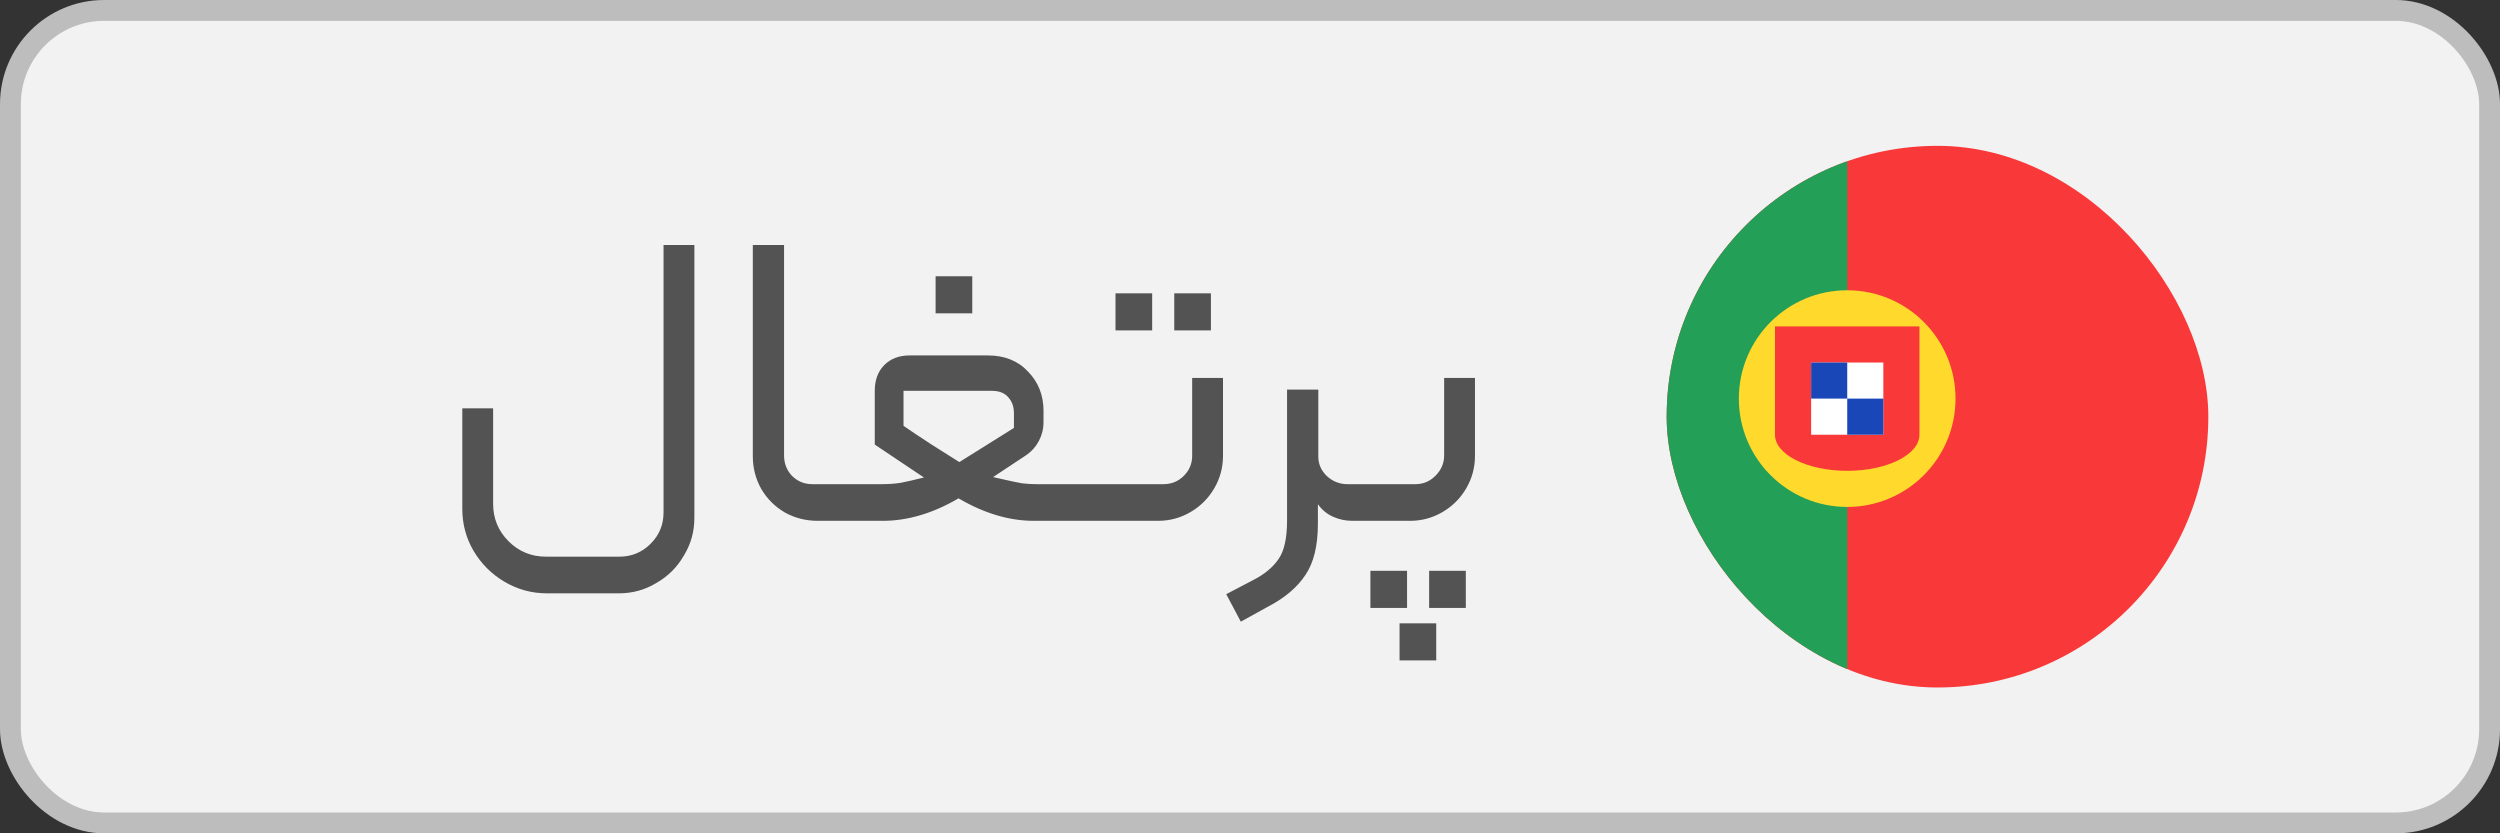 <svg xmlns="http://www.w3.org/2000/svg" width="120" height="40" viewBox="0 0 120 40" fill="none"><rect x="0" y="0" width="120" height="40" fill="#333333" stroke="none"/><rect x="0.5" y="0.5" width="119" height="39" rx="4.5" fill="#F2F2F2" stroke="#BDBDBD"></rect><path d="M26.25 28.48C25.517 28.48 24.837 28.293 24.21 27.92C23.597 27.56 23.103 27.067 22.73 26.44C22.37 25.827 22.19 25.153 22.19 24.42V19.6H23.67V24.18C23.67 24.887 23.917 25.487 24.41 25.98C24.903 26.473 25.503 26.72 26.21 26.72H29.73C30.317 26.72 30.817 26.513 31.23 26.1C31.643 25.687 31.85 25.187 31.85 24.6V11.76H33.33V24.86C33.33 25.513 33.163 26.113 32.83 26.66C32.51 27.22 32.07 27.66 31.51 27.98C30.963 28.313 30.363 28.48 29.71 28.48H26.25ZM39.255 25C38.682 25 38.155 24.867 37.675 24.6C37.195 24.32 36.815 23.94 36.535 23.46C36.269 22.98 36.135 22.46 36.135 21.9V11.76H37.635V21.86C37.635 22.247 37.762 22.573 38.015 22.84C38.282 23.107 38.609 23.24 38.995 23.24H39.975C40.055 23.24 40.122 23.273 40.175 23.34C40.229 23.393 40.255 23.46 40.255 23.54V24.72C40.255 24.907 40.162 25 39.975 25H39.255ZM39.969 25C39.889 25 39.822 24.973 39.769 24.92C39.715 24.853 39.689 24.78 39.689 24.7V23.54C39.689 23.46 39.715 23.393 39.769 23.34C39.822 23.273 39.889 23.24 39.969 23.24H42.309C42.629 23.24 42.929 23.22 43.209 23.18C43.489 23.127 43.869 23.04 44.349 22.92L41.989 21.34V18.76C41.989 18.24 42.142 17.827 42.449 17.52C42.755 17.213 43.162 17.06 43.669 17.06H47.409C48.222 17.06 48.869 17.32 49.349 17.84C49.842 18.347 50.089 18.973 50.089 19.72V20.28C50.089 20.587 50.015 20.88 49.869 21.16C49.722 21.44 49.522 21.667 49.269 21.84L47.669 22.9C47.789 22.927 47.995 22.973 48.289 23.04C48.582 23.107 48.842 23.16 49.069 23.2C49.309 23.227 49.542 23.24 49.769 23.24H51.849C51.929 23.24 51.995 23.273 52.049 23.34C52.102 23.393 52.129 23.46 52.129 23.54V24.7C52.129 24.78 52.102 24.853 52.049 24.92C51.995 24.973 51.929 25 51.849 25H49.629C48.442 25 47.235 24.64 46.009 23.92C44.782 24.64 43.569 25 42.369 25H39.969ZM48.669 20.54V19.84C48.669 19.52 48.575 19.26 48.389 19.06C48.215 18.86 47.955 18.76 47.609 18.76H43.369V20.44C43.715 20.68 44.175 20.987 44.749 21.36C45.322 21.72 45.755 21.993 46.049 22.18L48.669 20.54ZM44.909 13.26H46.669V15.04H44.909V13.26ZM51.844 25C51.657 25 51.564 24.907 51.564 24.72V23.54C51.564 23.46 51.59 23.393 51.644 23.34C51.697 23.273 51.764 23.24 51.844 23.24H55.844C56.23 23.24 56.557 23.107 56.824 22.84C57.09 22.573 57.224 22.253 57.224 21.88V18.14H58.704V21.88C58.704 22.44 58.564 22.96 58.284 23.44C58.004 23.92 57.624 24.3 57.144 24.58C56.664 24.86 56.144 25 55.584 25H51.844ZM56.364 14.08H58.124V15.86H56.364V14.08ZM53.544 14.08H55.304V15.86H53.544V14.08ZM58.859 28.52L60.159 27.84C60.706 27.56 61.112 27.22 61.379 26.82C61.646 26.433 61.779 25.82 61.779 24.98V18.7H63.279V21.92C63.279 22.28 63.419 22.593 63.699 22.86C63.979 23.113 64.306 23.24 64.679 23.24H65.379C65.486 23.24 65.559 23.26 65.599 23.3C65.639 23.34 65.659 23.413 65.659 23.52V24.72C65.659 24.827 65.639 24.9 65.599 24.94C65.559 24.98 65.486 25 65.379 25H64.919C64.586 25 64.272 24.933 63.979 24.8C63.686 24.667 63.446 24.467 63.259 24.2V25.14C63.259 26.193 63.059 27.013 62.659 27.6C62.272 28.187 61.686 28.687 60.899 29.1L59.559 29.84L58.859 28.52ZM65.379 25C65.192 25 65.099 24.907 65.099 24.72V23.54C65.099 23.46 65.126 23.393 65.179 23.34C65.232 23.273 65.299 23.24 65.379 23.24H67.939C68.312 23.24 68.632 23.107 68.899 22.84C69.179 22.56 69.319 22.233 69.319 21.86V18.14H70.799V21.88C70.799 22.44 70.659 22.96 70.379 23.44C70.099 23.92 69.719 24.3 69.239 24.58C68.759 24.86 68.239 25 67.679 25H65.379ZM68.599 27.4H70.359V29.18H68.599V27.4ZM67.179 29.92H68.939V31.7H67.179V29.92ZM65.779 27.4H67.539V29.18H65.779V27.4Z" fill="#535353"></path><g clip-path="url(#clip0_8803_1815)"><rect x="80" y="7" width="26" height="26" rx="13" fill="#F93939"></rect><path fill-rule="evenodd" clip-rule="evenodd" d="M76.535 7H88.668V33H76.535V7Z" fill="#249F58"></path><path d="M88.665 24.333C91.537 24.333 93.865 22.005 93.865 19.133C93.865 16.262 91.537 13.933 88.665 13.933C85.793 13.933 83.465 16.262 83.465 19.133C83.465 22.005 85.793 24.333 88.665 24.333Z" fill="#FFDA2C"></path><path fill-rule="evenodd" clip-rule="evenodd" d="M92.133 20.867V15.667H85.199V20.867C85.199 21.823 86.751 22.6 88.666 22.6C90.581 22.6 92.133 21.823 92.133 20.867Z" fill="#F93939"></path><path fill-rule="evenodd" clip-rule="evenodd" d="M86.934 17.4H90.4V20.867H86.934V17.4Z" fill="white"></path><path fill-rule="evenodd" clip-rule="evenodd" d="M86.934 17.4H88.667V19.133H86.934V17.4ZM88.667 19.133H90.4V20.867H88.667V19.133Z" fill="#1A47B8"></path></g><defs><clipPath id="clip0_8803_1815"><rect x="80" y="7" width="26" height="26" rx="13" fill="white"></rect></clipPath></defs></svg>
